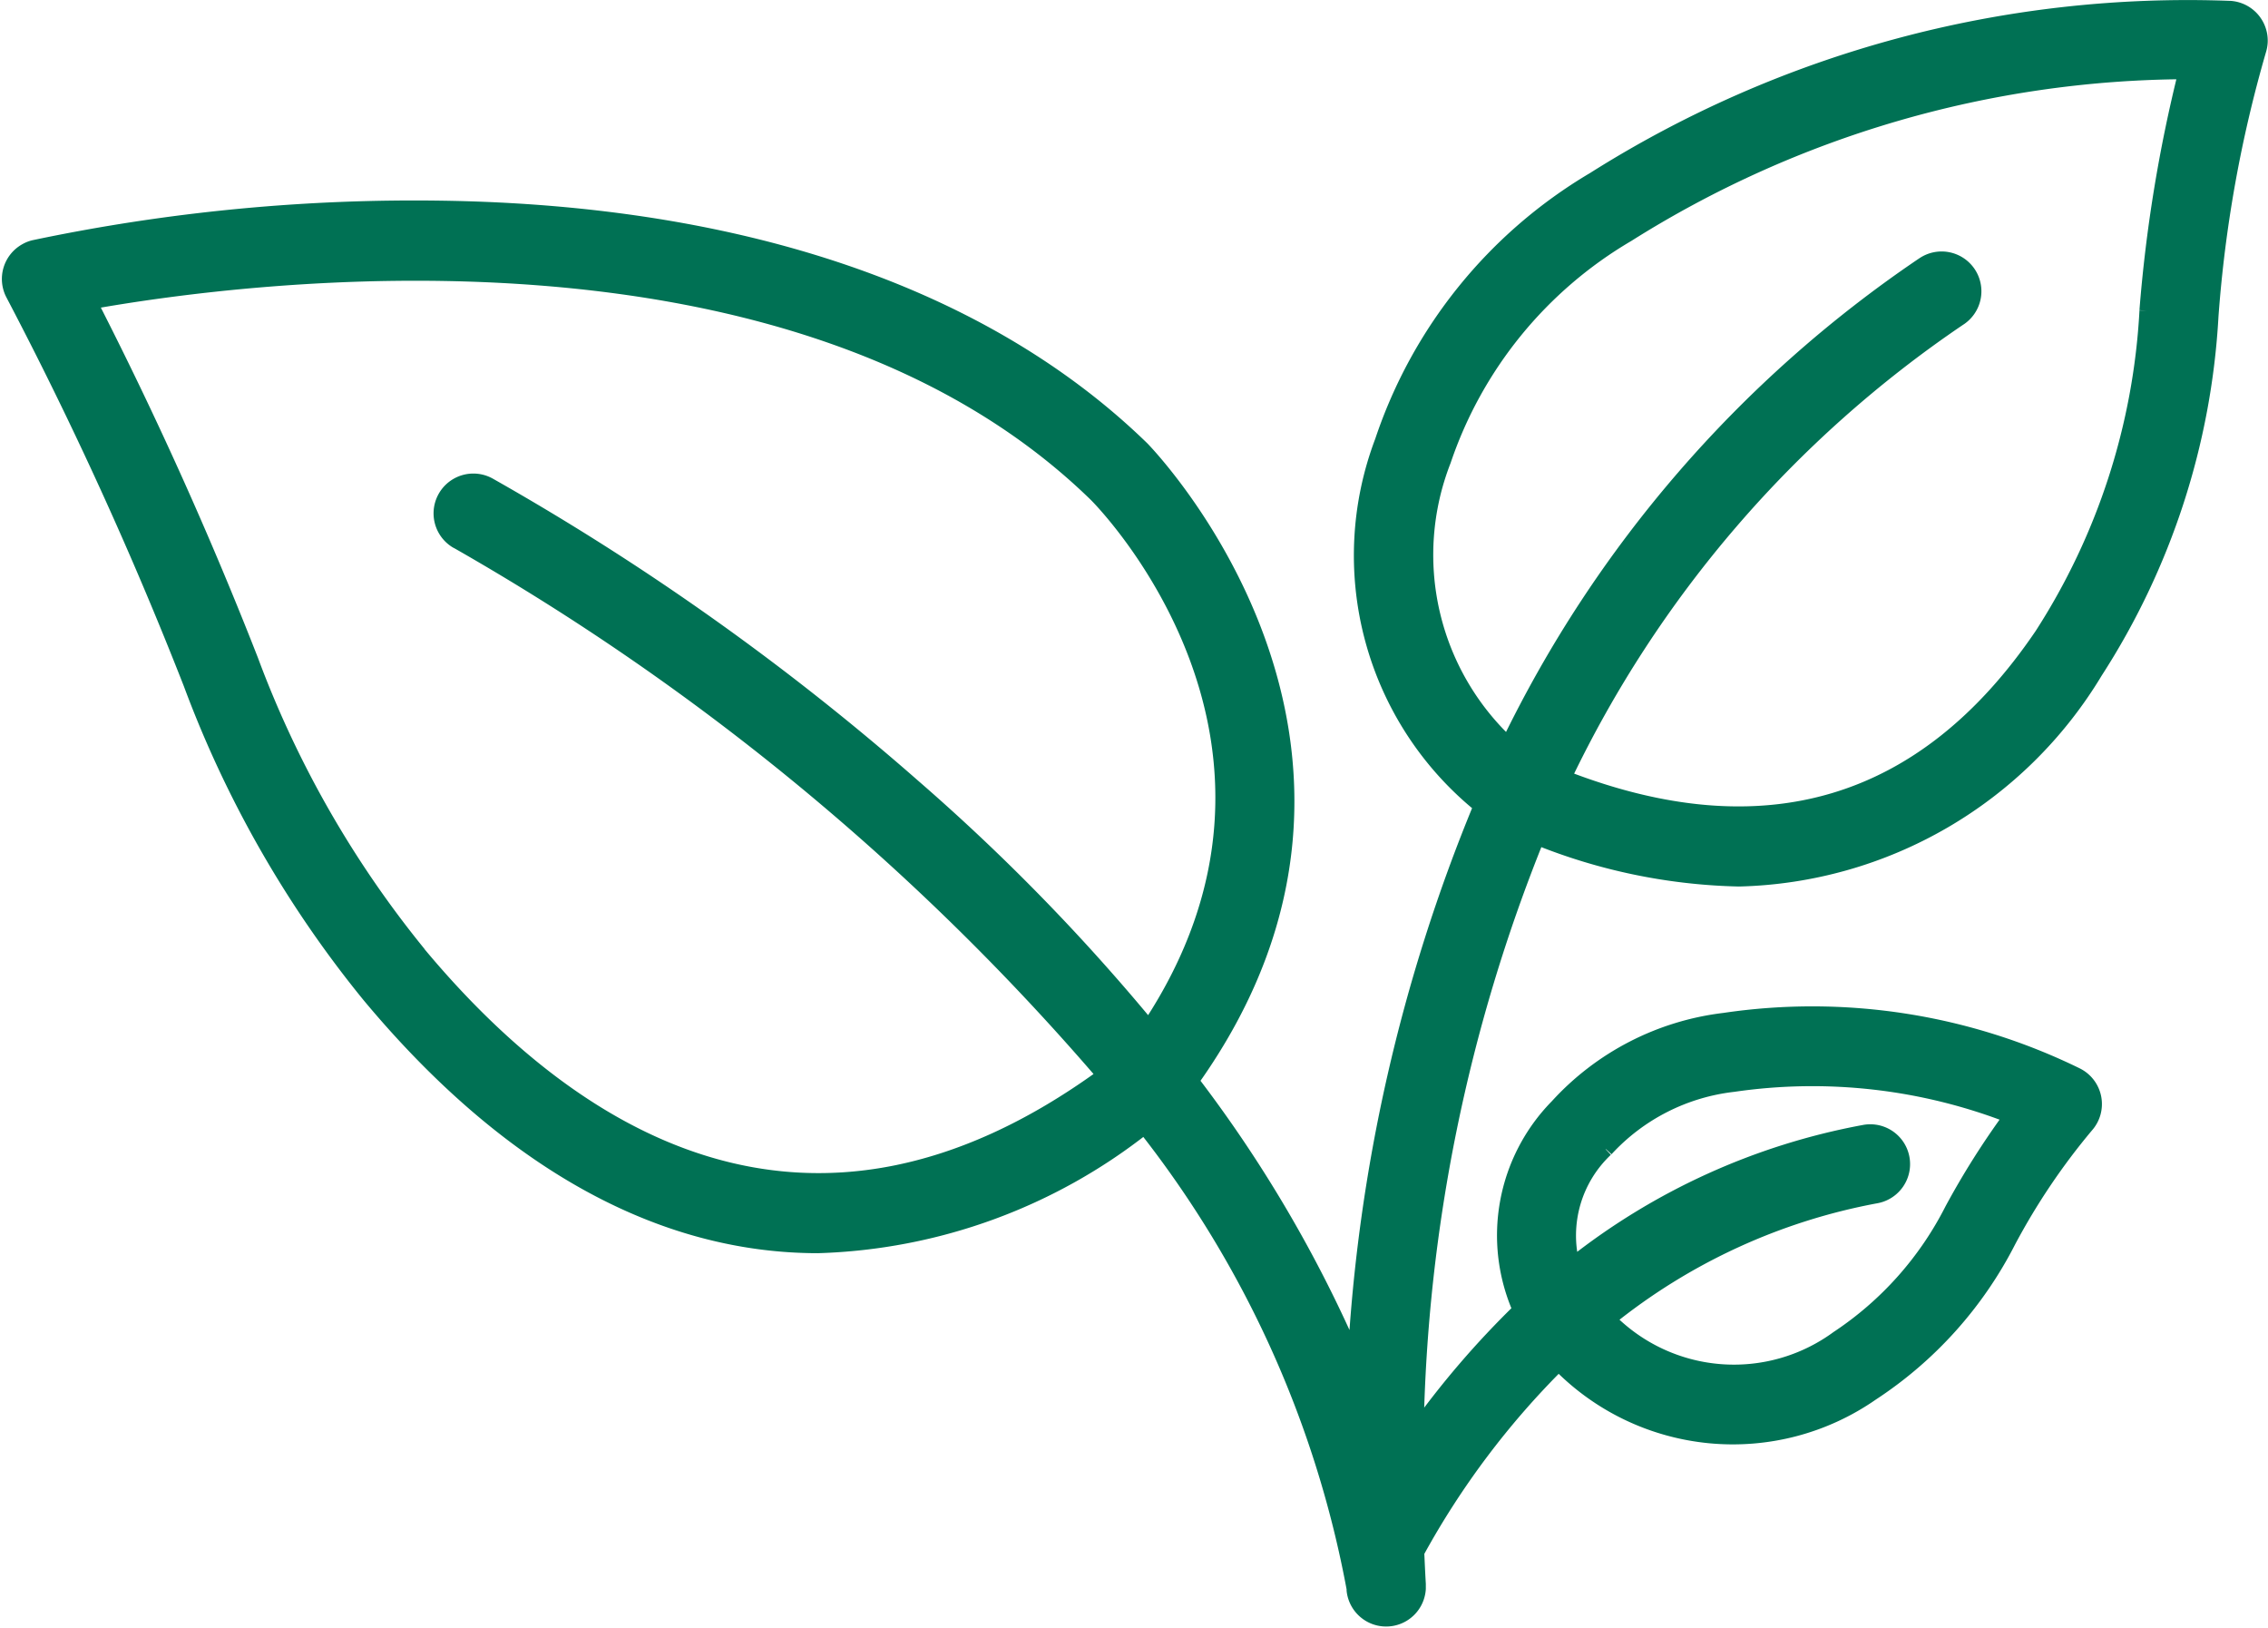 <svg xmlns="http://www.w3.org/2000/svg" width="44.572" height="31.992" viewBox="0 0 44.572 31.992">
  <g id="Group_2291" data-name="Group 2291" transform="translate(0.186 0.151)">
    <g id="Group_2539" data-name="Group 2539" transform="translate(0 0)">
      <g id="Group_2538" data-name="Group 2538">
        <path id="Path_6498" data-name="Path 6498" d="M115.953,28.261a21.848,21.848,0,0,0-12.5,3.362,9.457,9.457,0,0,0-4.156,5.144,6.316,6.316,0,0,0,1.943,7.159,33.184,33.184,0,0,0-2.479,10.92,25.772,25.772,0,0,0-3.225-5.515c4.71-6.586-.9-12.353-.963-12.419-3.082-3-7.831-4.635-13.74-4.725a36.278,36.278,0,0,0-8.029.772.584.584,0,0,0-.154.059.631.631,0,0,0-.259.855h0a76.462,76.462,0,0,1,3.49,7.646,21.592,21.592,0,0,0,3.506,6.126c2.727,3.273,5.728,4.92,8.817,4.92a10.862,10.862,0,0,0,6.42-2.344,20.78,20.78,0,0,1,4.119,9.085h0v.032A.631.631,0,0,0,100,59.308v-.093c-.012-.2-.021-.409-.031-.628a16.188,16.188,0,0,1,2.792-3.714,4.771,4.771,0,0,0,6.15.593,7.829,7.829,0,0,0,2.691-3,13.073,13.073,0,0,1,1.523-2.258.632.632,0,0,0-.185-.987h0a11.8,11.8,0,0,0-6.921-1.078,5.29,5.29,0,0,0-3.283,1.689,3.614,3.614,0,0,0-.726,4,17.54,17.54,0,0,0-2.053,2.391,32.606,32.606,0,0,1,2.38-11.68,11.207,11.207,0,0,0,3.967.818,8.407,8.407,0,0,0,7-4.071,14.33,14.33,0,0,0,2.274-6.986,25.32,25.32,0,0,1,.936-5.216.659.659,0,0,0,.031-.164.633.633,0,0,0-.6-.664M103.689,50.67a4.023,4.023,0,0,1,2.506-1.274,10.766,10.766,0,0,1,5.467.625,15.851,15.851,0,0,0-1.165,1.841,6.614,6.614,0,0,1-2.25,2.526,3.458,3.458,0,0,1-4.517-.377A11.8,11.8,0,0,1,109,51.586a.632.632,0,0,0-.23-1.243,13.022,13.022,0,0,0-5.743,2.612,2.327,2.327,0,0,1,.657-2.282M80.355,46.832a20.332,20.332,0,0,1-3.3-5.769,77.088,77.088,0,0,0-3.17-7.038c3.039-.544,13.869-1.986,19.788,3.785.2.2,4.754,4.889,1.034,10.481a39.971,39.971,0,0,0-4.629-4.742,49.806,49.806,0,0,0-8.34-5.922.632.632,0,0,0-.636,1.092l.038.02a48.2,48.2,0,0,1,12.7,10.482c-5.894,4.3-10.571,1.11-13.488-2.389M114.325,34.2a13.042,13.042,0,0,1-2.066,6.375c-2.3,3.39-5.464,4.332-9.4,2.8a22.7,22.7,0,0,1,7.762-9.022.632.632,0,1,0-.694-1.056l-.014.009a23.95,23.95,0,0,0-8.142,9.42,5.094,5.094,0,0,1-1.275-5.586A8.191,8.191,0,0,1,104.11,32.7a20.78,20.78,0,0,1,10.982-3.2,28.616,28.616,0,0,0-.768,4.7" transform="translate(-72.315 -28.245)" fill="#007154" stroke="#007154" stroke-width="0.3"/>
      </g>
    </g>
  </g>
</svg>
